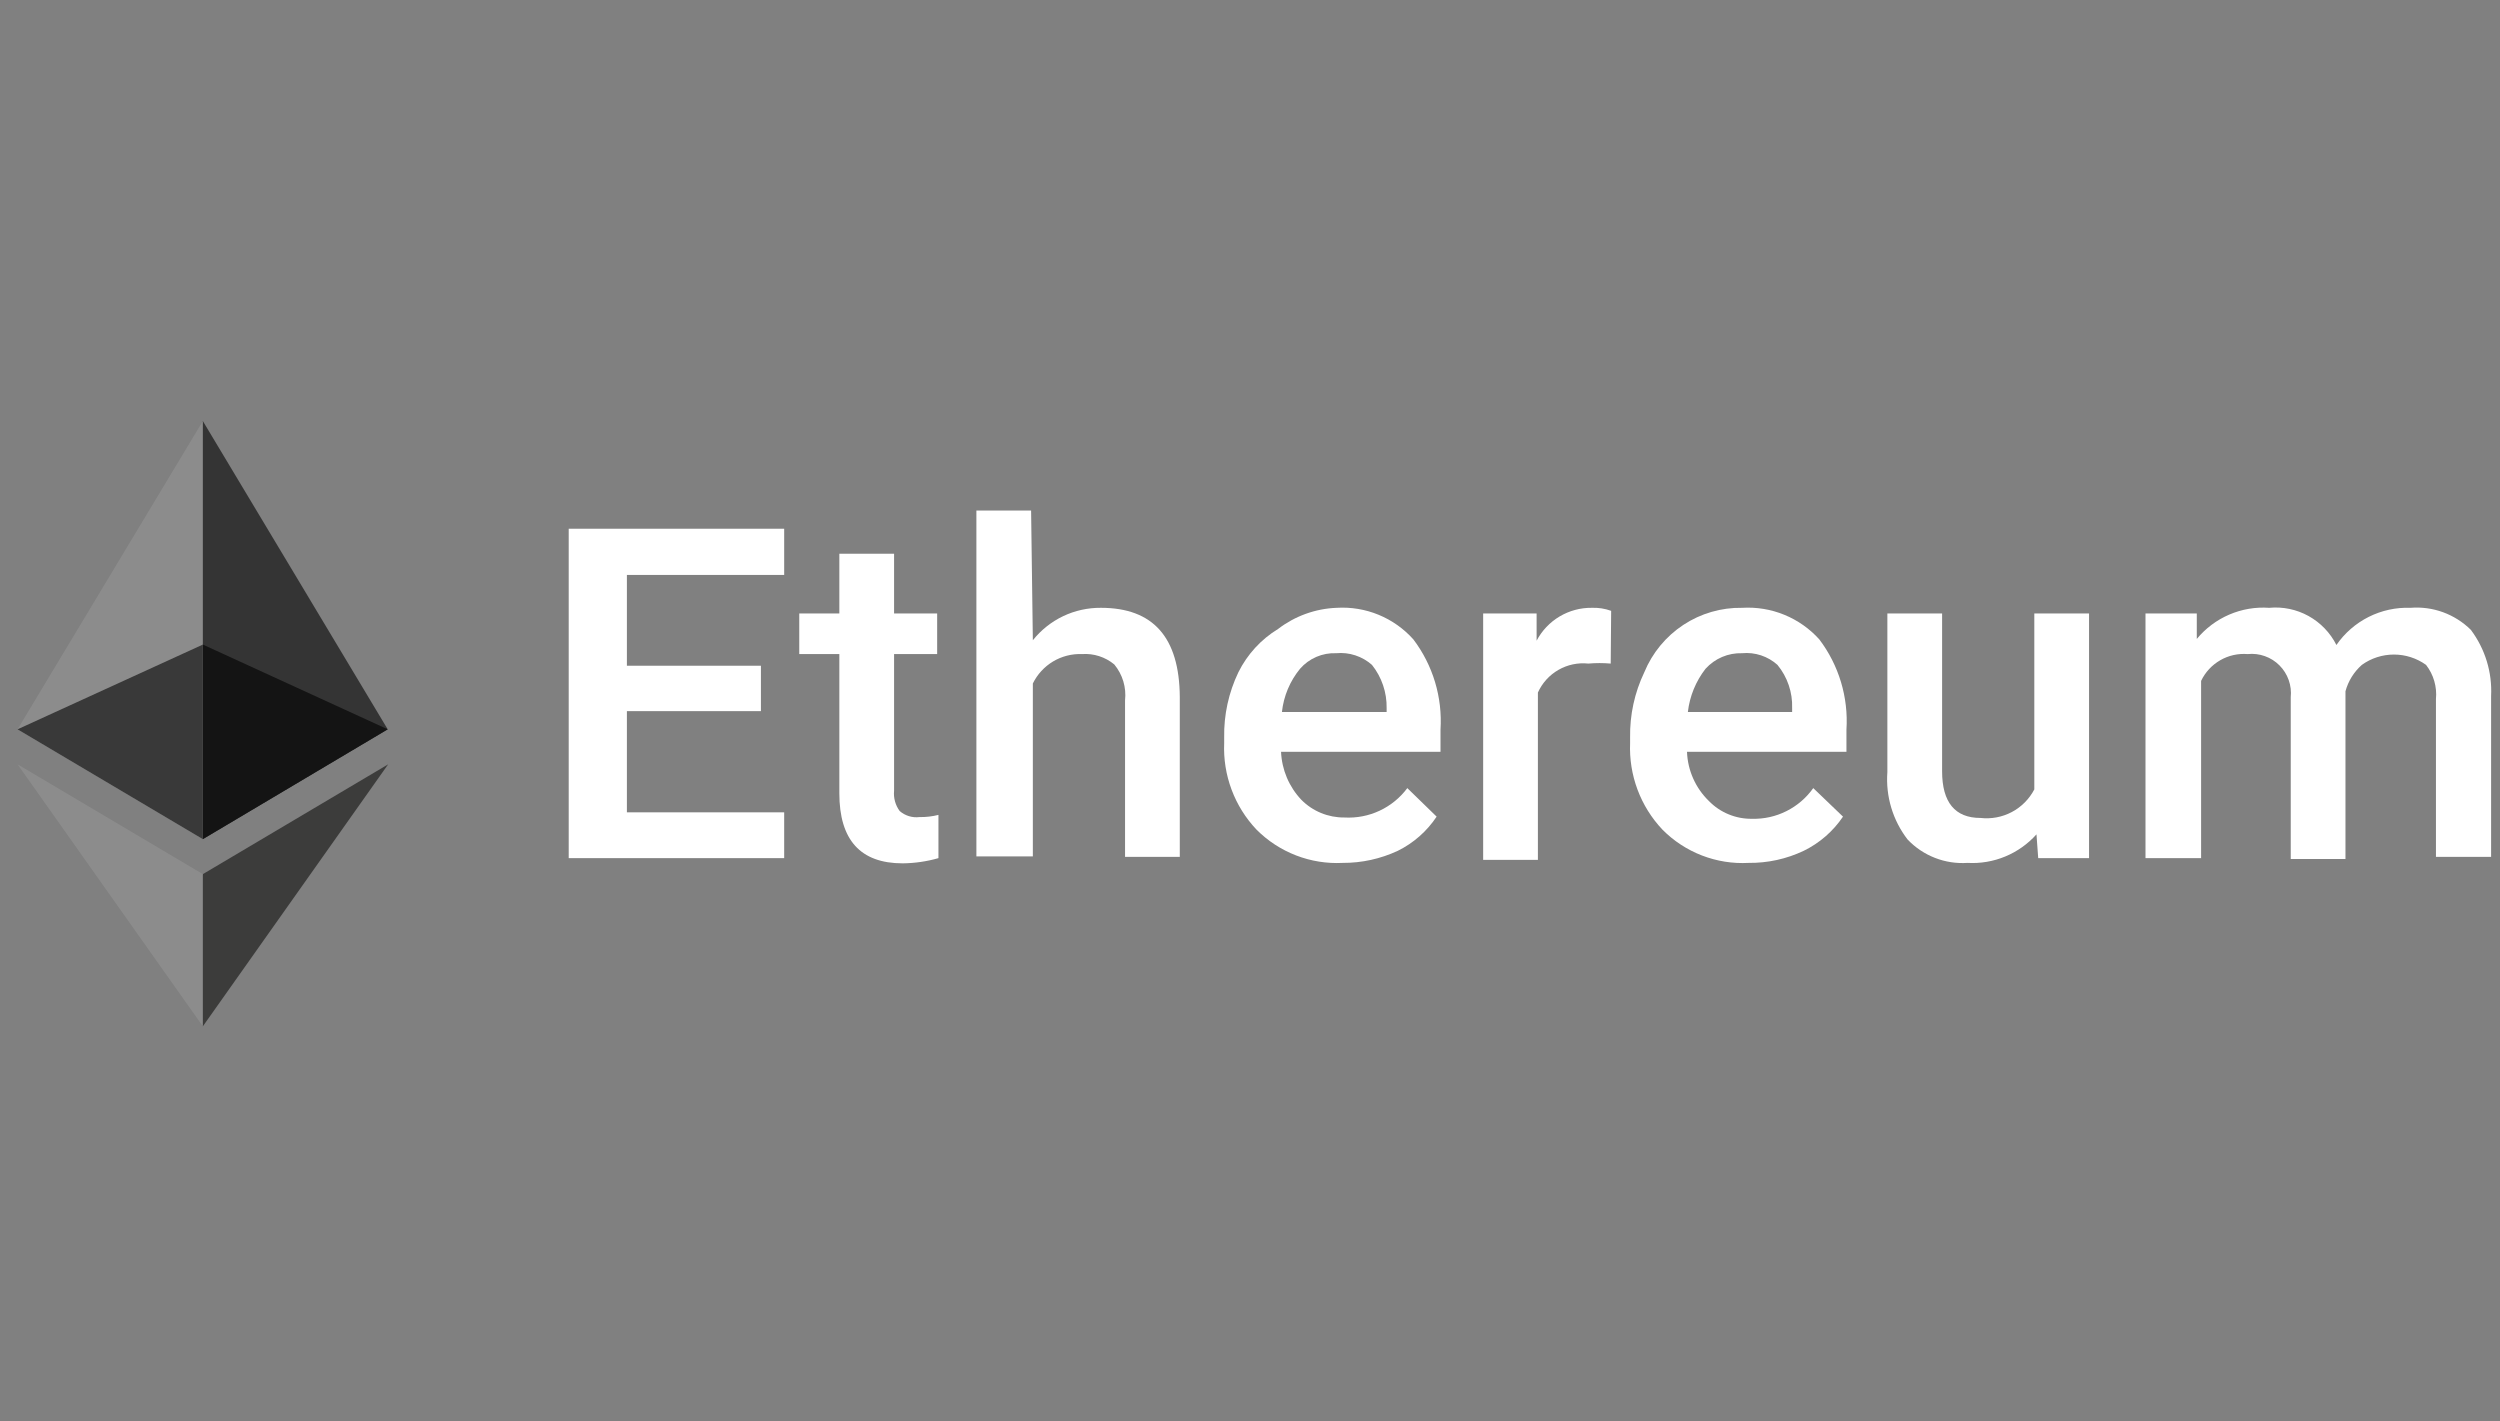 <?xml version="1.0" encoding="UTF-8"?>
<svg xmlns="http://www.w3.org/2000/svg" width="95" height="54" viewBox="0 0 95 54" fill="none">
  <rect x="0" y="0" width="95" height="54" fill="#808080" stroke="none"/>
  <g clip-path="url(#clip0_3818_7254)">
    <path fill-rule="evenodd" clip-rule="evenodd" d="M28.915 27.024H23.822V30.868H29.799V32.609H21.611V20.091H29.799V21.848H23.822V25.299H28.915L28.915 27.024ZM33.975 21.043V23.311H35.612V24.855H33.975V30.046C33.948 30.321 34.024 30.597 34.188 30.819C34.29 30.908 34.41 30.974 34.54 31.014C34.67 31.054 34.806 31.065 34.941 31.049C35.184 31.053 35.426 31.025 35.661 30.966V32.609C35.219 32.736 34.762 32.802 34.302 32.807C32.697 32.807 31.895 31.919 31.895 30.145V24.855H30.372V23.311H31.895V21.043H33.975ZM39.248 24.329C39.558 23.941 39.952 23.628 40.4 23.414C40.848 23.201 41.339 23.093 41.835 23.097C43.816 23.097 44.816 24.214 44.832 26.482V32.56H42.752V26.613C42.779 26.37 42.756 26.124 42.686 25.889C42.615 25.655 42.499 25.438 42.343 25.249C41.999 24.964 41.559 24.823 41.114 24.855C40.729 24.84 40.348 24.938 40.016 25.136C39.685 25.335 39.418 25.625 39.248 25.972V32.543H37.103V19.401H39.182L39.248 24.329Z" fill="white"></path>
    <path d="M51.022 32.79C50.418 32.821 49.815 32.724 49.251 32.506C48.686 32.288 48.174 31.954 47.747 31.525C47.333 31.088 47.011 30.572 46.8 30.007C46.589 29.443 46.493 28.841 46.519 28.239V28.026C46.503 27.168 46.688 26.319 47.059 25.545C47.397 24.866 47.919 24.296 48.565 23.902C49.207 23.41 49.985 23.128 50.792 23.097C51.337 23.064 51.882 23.154 52.387 23.362C52.892 23.57 53.343 23.889 53.707 24.296C54.452 25.279 54.818 26.498 54.739 27.73V28.568H48.68C48.709 29.249 48.982 29.897 49.45 30.391C49.664 30.608 49.919 30.779 50.2 30.894C50.482 31.01 50.783 31.068 51.087 31.065C51.547 31.091 52.006 31.003 52.423 30.808C52.84 30.613 53.203 30.318 53.478 29.948L54.592 31.032C54.223 31.588 53.715 32.035 53.118 32.33C52.462 32.636 51.746 32.794 51.022 32.79ZM50.776 24.822C50.517 24.811 50.26 24.859 50.022 24.961C49.783 25.064 49.571 25.218 49.401 25.414C49.017 25.883 48.778 26.453 48.713 27.056H52.692V26.909C52.703 26.313 52.506 25.732 52.135 25.266C51.951 25.103 51.735 24.979 51.501 24.903C51.268 24.826 51.021 24.799 50.776 24.822Z" fill="white"></path>
    <path fill-rule="evenodd" clip-rule="evenodd" d="M61.207 25.216C60.924 25.191 60.639 25.191 60.356 25.216C59.962 25.174 59.564 25.258 59.22 25.456C58.876 25.653 58.603 25.955 58.44 26.317V32.675H56.36V23.311H58.391V24.346C58.592 23.965 58.894 23.646 59.264 23.426C59.634 23.206 60.057 23.092 60.486 23.097C60.737 23.087 60.988 23.126 61.224 23.212L61.207 25.216Z" fill="white"></path>
    <path d="M66.448 32.79C65.844 32.823 65.24 32.727 64.675 32.509C64.111 32.291 63.598 31.956 63.172 31.525C62.759 31.088 62.437 30.572 62.226 30.007C62.015 29.443 61.919 28.841 61.944 28.239V28.026C61.929 27.168 62.114 26.319 62.484 25.545C62.787 24.81 63.304 24.183 63.967 23.746C64.63 23.309 65.409 23.083 66.202 23.097C66.749 23.064 67.296 23.154 67.804 23.362C68.311 23.569 68.766 23.889 69.133 24.296C69.878 25.279 70.244 26.498 70.165 27.73V28.568H64.106C64.132 29.277 64.431 29.948 64.941 30.441C65.154 30.659 65.409 30.831 65.691 30.946C65.972 31.062 66.274 31.119 66.578 31.114C67.032 31.126 67.481 31.026 67.886 30.822C68.292 30.619 68.641 30.318 68.904 29.948L70.034 31.032C69.659 31.588 69.145 32.036 68.543 32.33C67.888 32.641 67.172 32.798 66.448 32.79ZM66.202 24.822C65.941 24.814 65.681 24.862 65.441 24.964C65.201 25.066 64.985 25.22 64.81 25.414C64.44 25.889 64.208 26.457 64.139 27.056H68.101V26.909C68.121 26.311 67.923 25.727 67.544 25.266C67.363 25.103 67.15 24.98 66.919 24.903C66.688 24.827 66.444 24.799 66.202 24.822Z" fill="white"></path>
    <path fill-rule="evenodd" clip-rule="evenodd" d="M77.386 31.706C77.058 32.072 76.653 32.359 76.199 32.547C75.746 32.735 75.256 32.818 74.766 32.79C74.345 32.818 73.923 32.754 73.53 32.6C73.136 32.447 72.781 32.209 72.49 31.903C71.926 31.174 71.652 30.261 71.72 29.34V23.311H73.8V29.308C73.8 30.49 74.291 31.082 75.257 31.082C75.668 31.129 76.083 31.051 76.448 30.858C76.814 30.664 77.112 30.364 77.304 29.997V23.311H79.384V32.609H77.452L77.386 31.706ZM83.478 23.311V24.28C83.81 23.878 84.232 23.561 84.711 23.355C85.189 23.149 85.71 23.061 86.229 23.097C86.747 23.048 87.268 23.156 87.724 23.408C88.179 23.66 88.549 24.044 88.784 24.51C89.097 24.056 89.519 23.689 90.011 23.442C90.504 23.195 91.05 23.076 91.6 23.097C92.02 23.063 92.442 23.121 92.837 23.265C93.233 23.41 93.593 23.638 93.893 23.935C94.434 24.657 94.707 25.546 94.662 26.449V32.56H92.566V26.564C92.611 26.099 92.476 25.634 92.19 25.266C91.834 25.01 91.407 24.873 90.97 24.873C90.532 24.873 90.105 25.01 89.75 25.266C89.449 25.532 89.233 25.88 89.128 26.268V32.642H87.048V26.498C87.071 26.276 87.045 26.052 86.971 25.843C86.897 25.633 86.777 25.442 86.62 25.285C86.463 25.127 86.273 25.007 86.064 24.933C85.854 24.858 85.631 24.832 85.41 24.855C85.047 24.826 84.684 24.907 84.369 25.089C84.053 25.271 83.799 25.544 83.642 25.874V32.609H81.529V23.311H83.478Z" fill="white"></path>
    <path fill-rule="evenodd" clip-rule="evenodd" d="M7.708 16L7.545 16.509V31.722L7.708 31.887L14.733 27.714L7.708 16Z" fill="#343434"></path>
    <path fill-rule="evenodd" clip-rule="evenodd" d="M7.708 16L0.667 27.714L7.708 31.887L7.708 24.494L7.708 16Z" fill="#8C8C8C"></path>
    <path fill-rule="evenodd" clip-rule="evenodd" d="M7.708 33.217L7.61 33.316V38.737L7.708 39L14.75 29.044L7.708 33.217Z" fill="#3C3C3B"></path>
    <path fill-rule="evenodd" clip-rule="evenodd" d="M7.708 39V33.217L0.667 29.044L7.708 39Z" fill="#8C8C8C"></path>
    <path fill-rule="evenodd" clip-rule="evenodd" d="M7.708 31.887L14.733 27.714L7.708 24.494L7.708 31.887Z" fill="#141414"></path>
    <path fill-rule="evenodd" clip-rule="evenodd" d="M0.667 27.714L7.708 31.887L7.708 24.494L0.667 27.714Z" fill="#393939"></path>
  </g>
  <defs>
    <clipPath id="clip0_3818_7254">
      <rect width="94" height="54" fill="white" transform="translate(0.667)"></rect>
    </clipPath>
  </defs>
</svg>
